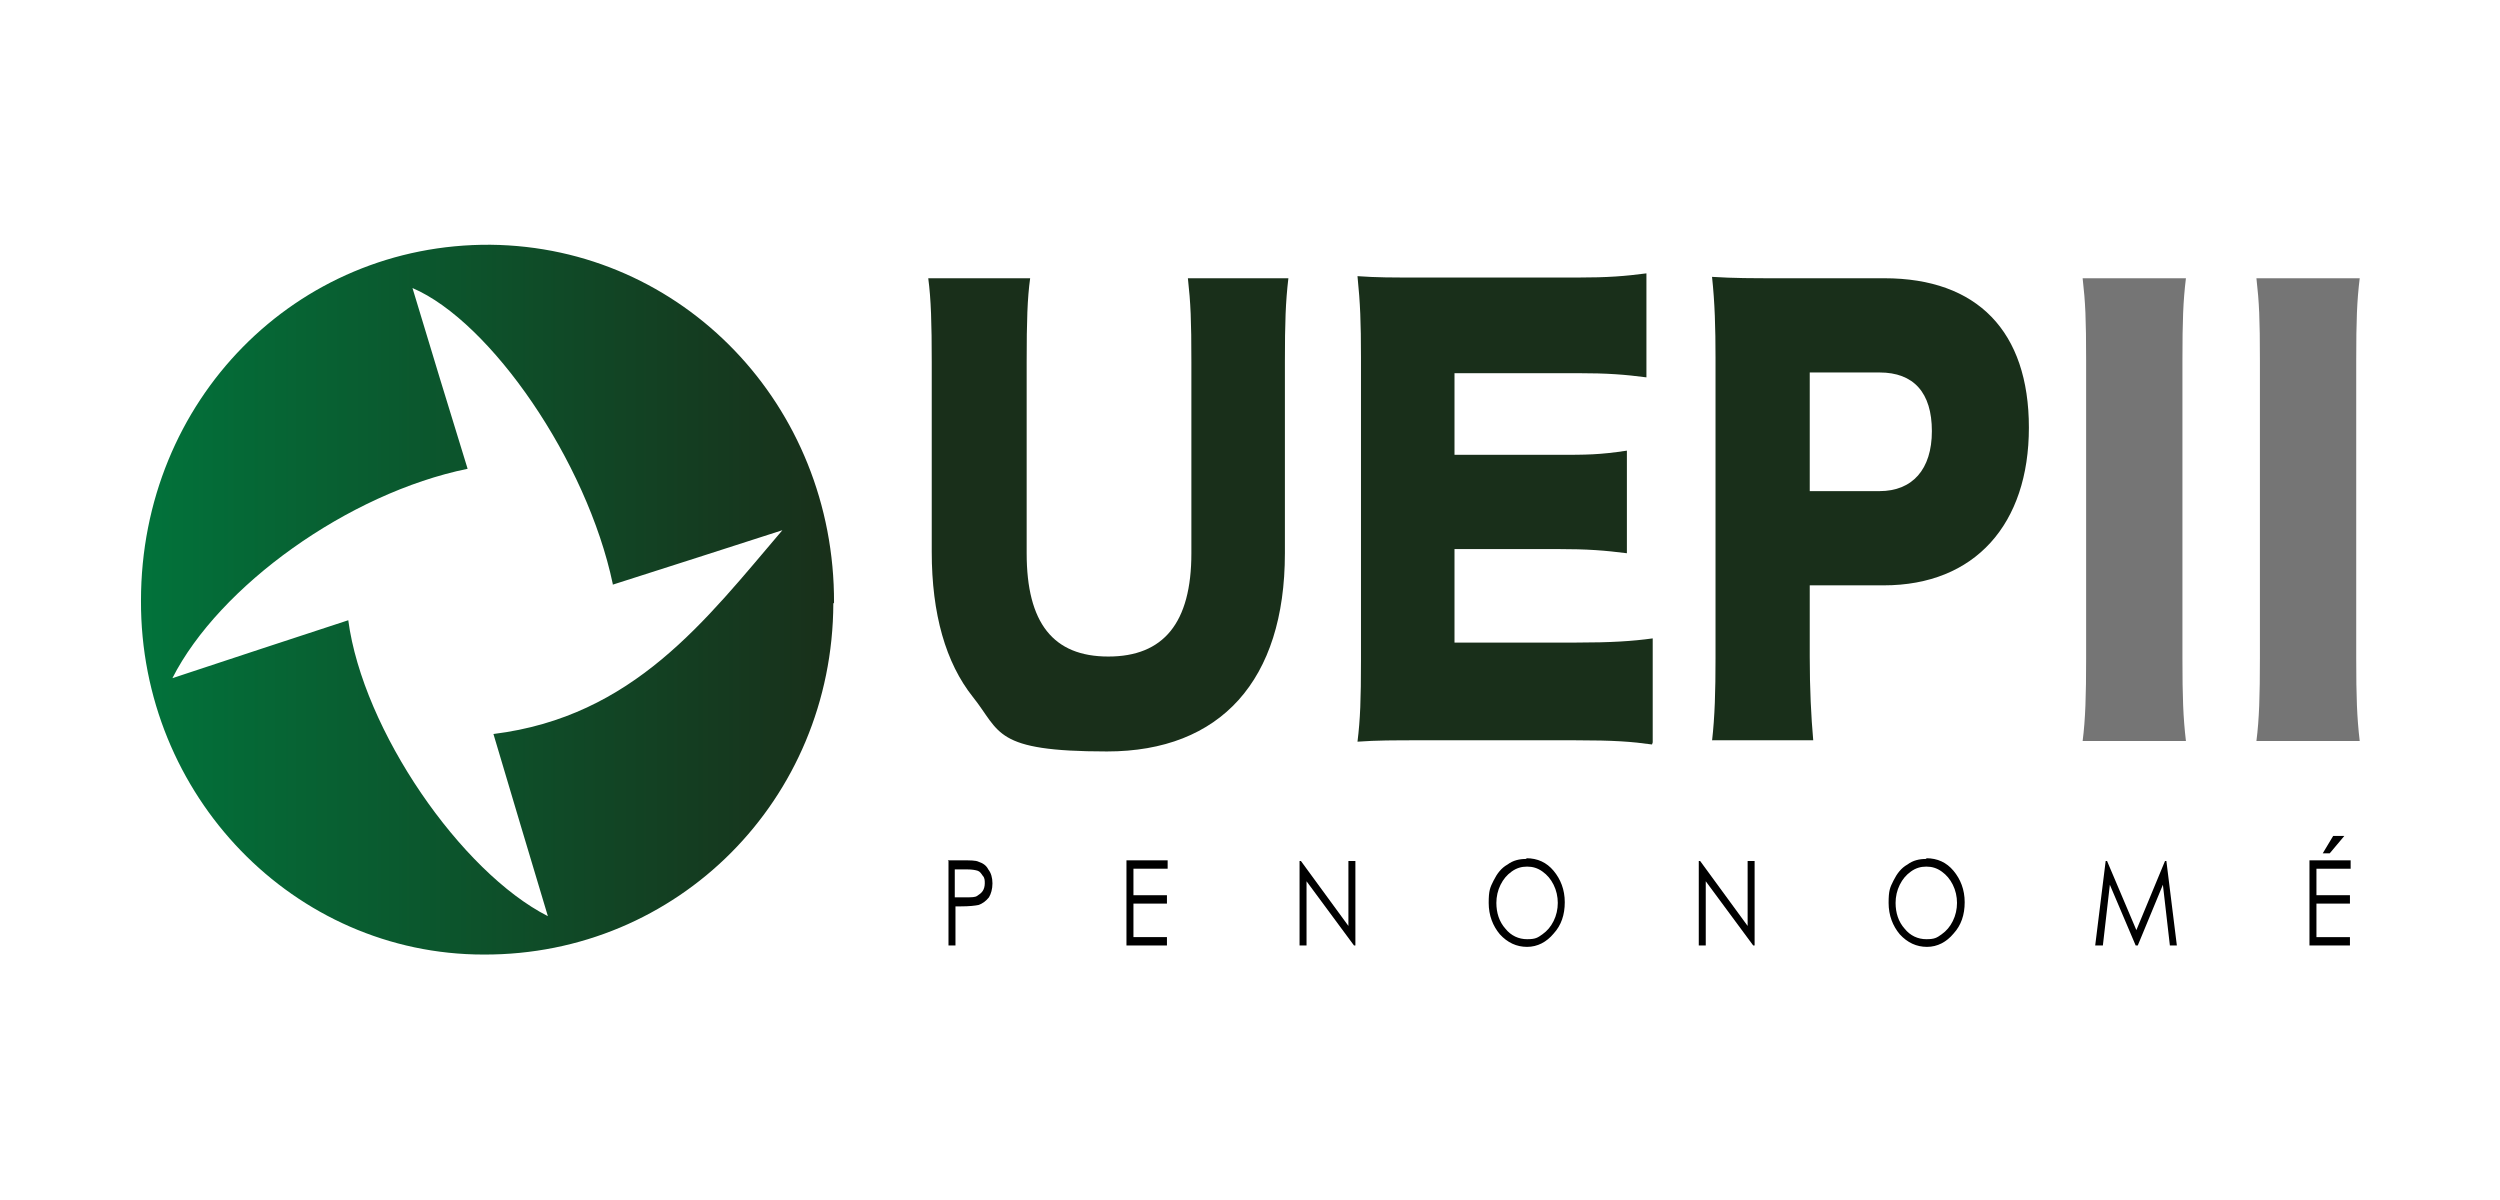 <?xml version="1.0" encoding="UTF-8"?>
<svg id="Layer_1" data-name="Layer 1" xmlns="http://www.w3.org/2000/svg" width="5in" height="2.4in" xmlns:xlink="http://www.w3.org/1999/xlink" viewBox="0 0 358.2 170">
  <defs>
    <style>
      .cls-1 {
        fill: url(#linear-gradient);
      }

      .cls-1, .cls-2, .cls-3, .cls-4 {
        stroke-width: 0px;
      }

      .cls-3 {
        fill: #757575;
      }

      .cls-4 {
        fill: #192f1a;
      }
    </style>
    <linearGradient id="linear-gradient" x1="13.6" y1="85" x2="119.9" y2="85" gradientUnits="userSpaceOnUse">
      <stop offset="0" stop-color="#00773d"/>
      <stop offset="1" stop-color="#192f1a"/>
    </linearGradient>
  </defs>
  <g>
    <path class="cls-2" d="M135.8,122.3h2c1.2,0,2,0,2.4.2.6.2,1.1.5,1.4,1.1.4.5.6,1.2.6,2s-.2,1.5-.5,2c-.4.5-.9.9-1.5,1.1-.5.1-1.3.2-2.6.2h-.7v5.6h-1v-12.1ZM136.8,123.5v4.1h1.7c.7,0,1.2,0,1.5-.2.3-.2.6-.4.8-.7.2-.3.3-.7.3-1.1s0-.8-.3-1.1c-.2-.3-.4-.6-.7-.7-.3-.1-.8-.2-1.5-.2h-1.8Z"/>
    <path class="cls-2" d="M161.4,122.3h5.9v1.2h-4.9v3.8h4.8v1.2h-4.8v4.8h4.8v1.2h-5.8v-12.1Z"/>
    <path class="cls-2" d="M186.2,134.5v-12.1h.2l6.8,9.3v-9.3h1v12.1h-.2l-6.8-9.2v9.2h-1.1Z"/>
    <path class="cls-2" d="M218.7,122c1.6,0,2.9.6,3.9,1.8,1,1.2,1.6,2.7,1.6,4.5s-.5,3.3-1.6,4.5c-1,1.2-2.3,1.9-3.8,1.9s-2.8-.6-3.9-1.8c-1-1.2-1.6-2.7-1.6-4.5s.2-2.2.7-3.2c.5-1,1.1-1.8,2-2.3.8-.6,1.7-.8,2.7-.8ZM218.8,123.2c-.8,0-1.5.2-2.2.7-.7.5-1.2,1.1-1.6,1.9-.4.8-.6,1.7-.6,2.6,0,1.4.4,2.7,1.3,3.7.8,1,1.9,1.5,3.1,1.5s1.5-.2,2.2-.7c.7-.5,1.2-1.1,1.6-1.9.4-.8.6-1.7.6-2.6s-.2-1.8-.6-2.6-.9-1.4-1.6-1.9c-.7-.5-1.4-.7-2.2-.7Z"/>
    <path class="cls-2" d="M243.4,134.5v-12.1h.2l6.8,9.3v-9.3h1v12.1h-.2l-6.8-9.2v9.2h-1.1Z"/>
    <path class="cls-2" d="M276,122c1.6,0,2.9.6,3.9,1.8s1.6,2.7,1.6,4.5-.5,3.3-1.6,4.5c-1,1.2-2.3,1.9-3.8,1.9s-2.8-.6-3.9-1.8c-1-1.2-1.6-2.7-1.6-4.5s.2-2.2.7-3.2c.5-1,1.1-1.8,2-2.3.8-.6,1.7-.8,2.7-.8ZM276,123.2c-.8,0-1.5.2-2.2.7-.7.5-1.2,1.1-1.6,1.9-.4.8-.6,1.7-.6,2.6,0,1.4.4,2.7,1.3,3.7.8,1,1.9,1.5,3.1,1.5s1.5-.2,2.2-.7c.7-.5,1.2-1.1,1.6-1.9.4-.8.6-1.7.6-2.6s-.2-1.8-.6-2.6-.9-1.4-1.6-1.9c-.7-.5-1.4-.7-2.2-.7Z"/>
    <path class="cls-2" d="M300.2,134.5l1.5-12.1h.2l4.2,9.9,4.1-9.9h.2l1.5,12.1h-1l-1-8.7-3.6,8.7h-.3l-3.7-8.7-1,8.7h-1Z"/>
    <path class="cls-2" d="M330.9,122.3h5.9v1.2h-4.9v3.8h4.8v1.2h-4.8v4.8h4.8v1.2h-5.8v-12.1ZM334.4,118.8h1.5l-2.1,2.5h-1l1.5-2.5Z"/>
  </g>
  <g>
    <path class="cls-4" d="M184.6,38.9c-.4,3.4-.5,6.3-.5,12v27.4c0,18.2-9.2,28.4-25.5,28.4s-15.2-2.8-19.2-7.8c-3.9-4.9-5.9-11.9-5.9-20.8v-27.2c0-5.5-.1-9-.5-12h14.6c-.4,2.9-.5,6.1-.5,12v27.4c0,10,3.8,14.8,11.7,14.8s11.9-4.8,11.9-14.8v-27.4c0-6-.1-8.4-.5-12h14.6Z"/>
    <path class="cls-4" d="M236.7,105.7c-2.9-.4-5.3-.6-11.1-.6h-21.2c-5.1,0-7,0-9.9.2.4-3.2.5-6.1.5-11.6v-43.5c0-4.9-.1-7.7-.5-11.6,2.8.2,4.6.2,9.9.2h21.5c4.6,0,6.9-.2,10-.6v14.9c-3.1-.4-5.5-.6-10-.6h-17.5v11.7h14.6c4.4,0,6.1,0,10.1-.6v14.7c-3.2-.4-5.5-.6-10.1-.6h-14.6v13.4h17.4c5.1,0,8.1-.2,11-.6v14.9Z"/>
    <path class="cls-4" d="M245.3,105.2c.4-3.5.5-7.1.5-11.8v-43.1c0-4.3-.1-7.9-.5-11.6,3.2.2,5.6.2,9.9.2h14.8c13.3,0,20.7,7.6,20.7,21.4s-7.7,22.6-20.8,22.6h-10.6v10.2c0,4.7.2,8.6.5,12h-14.5ZM269.3,69.4c4.7,0,7.5-3.1,7.5-8.6s-2.6-8.4-7.5-8.4h-10v17h10Z"/>
    <path class="cls-3" d="M313.2,38.9c-.4,3.3-.5,6-.5,11.8v42.7c0,5.5.1,8.4.5,11.8h-14.8c.4-3.1.5-6.5.5-11.8v-42.7c0-6-.1-8.3-.5-11.8h14.8Z"/>
    <path class="cls-3" d="M338.1,38.9c-.4,3.3-.5,6-.5,11.8v42.7c0,5.5.1,8.4.5,11.8h-14.8c.4-3.1.5-6.5.5-11.8v-42.7c0-6-.1-8.3-.5-11.8h14.8Z"/>
  </g>
  <path class="cls-1" d="M119.4,85.5c-.1,28.1-22.3,50.4-50.1,50.3-27.2,0-49.2-22.8-49.1-50.7,0-28.7,22.2-51.2,50.1-51,27.5.3,49.3,23,49.2,51.3ZM87.8,82.7c-3.7-17.6-17.5-37.6-28.7-42.4,2.6,8.6,5.2,17.2,7.9,25.9-17.1,3.5-35.6,16.8-42.3,30,8.4-2.8,16.7-5.5,25.2-8.3,2.1,15.8,16.2,36.1,28.6,42.4-2.6-8.6-5.2-17.4-7.8-26.1,20.1-2.5,30.4-16.3,41.4-29.2-8.1,2.6-16.1,5.2-24.3,7.8Z"/>
</svg>